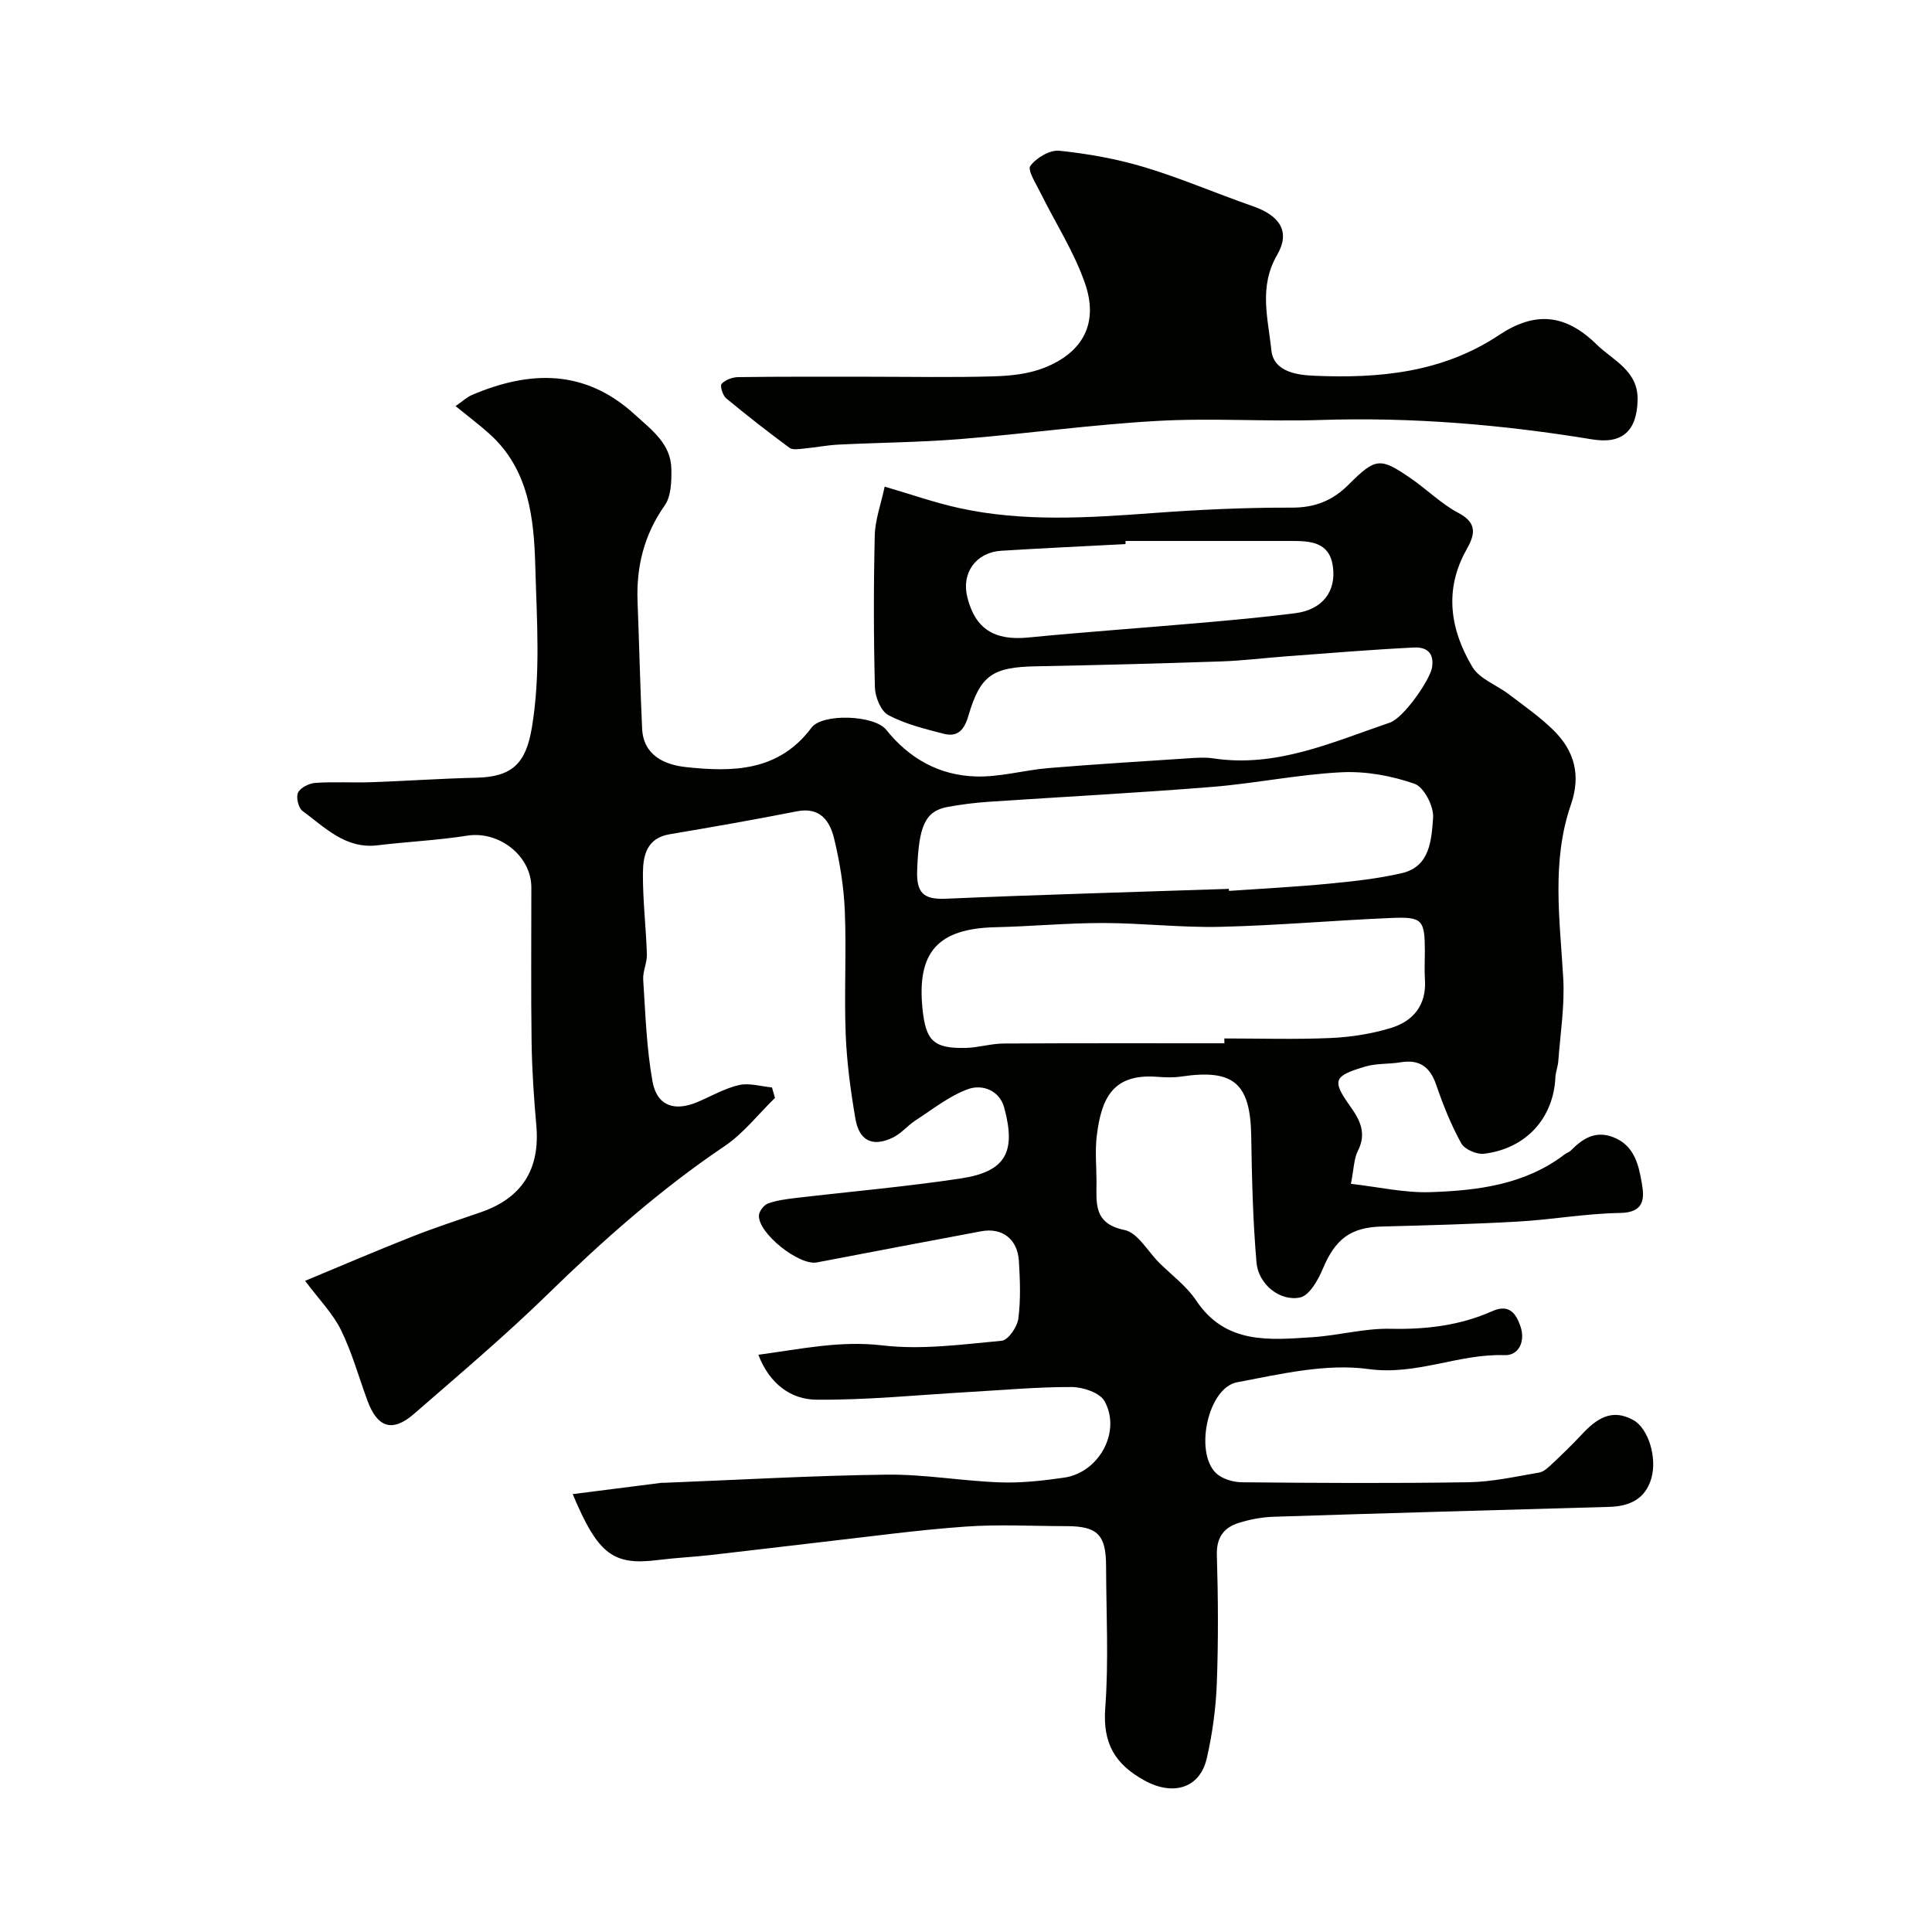 <svg enable-background="new 0 0 400 400" viewBox="0 0 400 400" xmlns="http://www.w3.org/2000/svg"><g fill="#010100"><path d="m118.57 309.34c6.55-.83 12.46-1.59 18.38-2.34.16-.02.33 0 .5 0 15.36-.6 30.72-1.5 46.08-1.69 7.83-.1 15.67 1.32 23.52 1.6 4.41.16 8.88-.35 13.26-.98 7.22-1.04 11.89-9.52 8.37-15.84-.97-1.74-4.45-2.91-6.78-2.92-7.09-.03-14.18.63-21.27 1.03-10.54.6-21.09 1.69-31.63 1.59-5.18-.05-9.65-3.19-11.99-9.3 8.89-1.2 16.95-2.97 25.7-1.94 8.09.96 16.47-.2 24.68-.96 1.33-.12 3.21-2.85 3.44-4.56.52-3.93.36-7.99.12-11.97-.28-4.53-3.48-6.95-7.79-6.14-11.35 2.12-22.69 4.28-34.03 6.45-3.69.71-12.24-6.08-12-9.76.06-.88 1.05-2.14 1.9-2.45 1.81-.65 3.79-.9 5.72-1.13 11.38-1.34 22.81-2.33 34.14-4.04 9.29-1.4 11.54-5.4 9.02-14.67-1-3.65-4.6-4.85-7.42-3.85-3.91 1.39-7.35 4.18-10.92 6.48-1.64 1.06-2.95 2.71-4.67 3.55-4.17 2.04-7 .75-7.79-3.85-1-5.8-1.79-11.68-2.02-17.55-.33-8.49.17-17.01-.18-25.49-.21-5.03-1.03-10.11-2.22-15.01-.87-3.59-2.87-6.58-7.68-5.63-8.77 1.73-17.58 3.27-26.4 4.76-4.72.8-5.48 4.43-5.5 8.04-.04 5.6.64 11.19.82 16.79.06 1.76-.88 3.55-.76 5.29.46 7.03.68 14.12 1.92 21.03.91 5.09 4.54 6.31 9.33 4.28 2.85-1.21 5.61-2.83 8.58-3.51 2.13-.49 4.54.28 6.83.49.21.72.41 1.45.62 2.17-3.46 3.37-6.51 7.34-10.44 9.99-13.31 8.97-25.2 19.52-36.66 30.7-8.85 8.63-18.32 16.62-27.65 24.74-4.45 3.87-7.56 2.86-9.62-2.74-1.8-4.88-3.19-9.96-5.47-14.61-1.68-3.43-4.52-6.29-7.44-10.21 7.77-3.23 14.9-6.29 22.1-9.13 4.69-1.85 9.49-3.42 14.25-5.06 8.57-2.95 12.32-8.94 11.52-17.97-.51-5.75-.9-11.52-.98-17.29-.15-10.66-.04-21.33-.05-32-.01-6.57-6.72-11.75-13.26-10.72-6.14.97-12.39 1.25-18.57 2-6.68.81-10.9-3.71-15.57-7.13-.84-.62-1.36-2.85-.9-3.78.52-1.04 2.29-1.92 3.57-2.01 3.83-.27 7.69-.01 11.53-.14 7.27-.25 14.53-.77 21.8-.93 7.5-.17 10.27-3.02 11.5-10.33 1.86-11.12 1.02-22.27.72-33.36-.27-9.93-1.27-20.12-9.5-27.51-2.06-1.85-4.29-3.53-7.01-5.74 1.43-.99 2.34-1.86 3.42-2.32 11.99-5.09 23.37-5.37 33.68 4.06 3.5 3.2 7.5 6.05 7.58 11.32.04 2.53-.04 5.61-1.38 7.51-4.28 6.08-5.9 12.66-5.62 19.91.34 8.75.54 17.51.94 26.26.26 5.67 4.78 7.54 9.1 8 9.65 1.04 19.17.94 25.97-8.16 2.26-3.02 13.01-2.63 15.47.43 4.83 6.04 11.05 9.44 18.55 9.67 5 .15 10.03-1.32 15.08-1.74 9.68-.8 19.38-1.39 29.07-2.03 1.66-.11 3.36-.23 4.99.02 13.1 1.99 24.7-3.36 36.56-7.39 2.96-1.01 8.34-8.92 8.75-11.39.54-3.29-1.36-4.28-3.73-4.17-8.88.44-17.74 1.18-26.61 1.84-4.44.33-8.86.89-13.3 1.04-12.76.43-25.53.77-38.3 1.01-8.97.17-11.56 1.76-14.04 10.24-.87 2.98-2.24 4.48-5.16 3.72-3.89-1.01-7.9-1.99-11.41-3.85-1.55-.82-2.73-3.73-2.79-5.72-.27-10.49-.28-21-.03-31.49.07-3.18 1.25-6.33 2.05-10.1 5.43 1.58 10.41 3.35 15.53 4.46 13.23 2.88 26.58 2 39.95 1.02 9.57-.71 19.18-1.16 28.77-1.13 4.85.02 8.49-1.45 11.82-4.78 5.58-5.58 6.52-5.64 12.81-1.32 3.37 2.31 6.34 5.31 9.91 7.2 4.07 2.15 3.36 4.59 1.66 7.62-4.68 8.33-3.35 16.57 1.22 24.25 1.5 2.51 5.06 3.76 7.59 5.69 3.12 2.38 6.38 4.65 9.17 7.38 4.36 4.28 5.78 9.31 3.65 15.45-4.06 11.76-2.28 23.84-1.59 35.9.33 5.69-.6 11.46-1.02 17.19-.08 1.13-.55 2.24-.6 3.37-.4 8.44-6.04 14.74-14.76 15.82-1.52.19-4.05-.91-4.74-2.17-2.11-3.83-3.76-7.95-5.18-12.1-1.28-3.74-3.47-5.31-7.39-4.66-2.41.4-4.96.19-7.26.87-6.72 1.98-6.96 2.89-3.06 8.37 1.96 2.75 3.32 5.51 1.51 9.05-.85 1.67-.84 3.78-1.46 6.87 5.68.64 11.1 1.9 16.47 1.72 9.82-.33 19.6-1.54 27.83-7.85.39-.3.91-.43 1.24-.77 2.45-2.49 5.1-4.19 8.79-2.75 4.35 1.7 5.23 5.66 5.9 9.5.57 3.24.52 6.1-4.5 6.18-7.04.11-14.05 1.38-21.09 1.78-9.42.54-18.86.78-28.3 1.03-6.43.18-9.58 2.61-12.15 8.74-.97 2.32-2.79 5.55-4.72 5.95-4.18.87-8.62-2.76-9.01-7.2-.76-8.72-.96-17.49-1.1-26.25-.18-10.91-3.62-13.91-14.5-12.29-1.63.24-3.34.17-4.99.05-9.23-.7-11.53 4.52-12.48 12.17-.39 3.12-.07 6.32-.06 9.49.01 4.42-.71 8.73 5.8 10.06 2.73.56 4.79 4.39 7.15 6.75 2.6 2.59 5.69 4.85 7.68 7.84 6.09 9.13 15.15 8.18 24.09 7.6 5.39-.35 10.76-1.86 16.11-1.74 7.37.16 14.4-.66 21.11-3.65 3.51-1.56 4.94.5 5.85 3.19 1.02 3.03-.33 6.02-3.29 5.92-9.51-.34-18.21 4.25-28.19 2.88-8.8-1.21-18.24 1.04-27.22 2.74-6 1.13-8.86 14.42-4.36 18.79 1.25 1.21 3.54 1.89 5.36 1.91 15.66.15 31.33.24 46.99-.01 4.87-.08 9.73-1.18 14.56-2 1-.17 1.95-1.11 2.76-1.87 2.06-1.94 4.1-3.91 6.03-5.98 3.01-3.23 6.22-5.57 10.78-2.98 3.02 1.71 4.91 7.72 3.66 12.04-1.23 4.25-4.5 5.77-8.64 5.89-23.2.66-46.4 1.3-69.6 2.05-2.41.08-4.88.55-7.19 1.27-3.12.98-4.63 3.05-4.52 6.68.26 8.82.32 17.67-.01 26.49-.19 5.2-.91 10.45-2.07 15.53-1.44 6.35-7.09 7.83-12.87 4.65-6.2-3.4-8.7-7.74-8.16-15.01.73-9.78.2-19.65.17-29.48-.02-6.42-1.81-8.18-8.19-8.19-7 0-14.03-.4-20.99.1-9.8.7-19.55 2.04-29.31 3.15-7.82.89-15.62 1.86-23.44 2.74-3.59.4-7.21.57-10.8 1.02-9.27 1.17-12.42-1.06-17.7-13.64zm134.93-93.34c0-.33 0-.67-.01-1 7.32 0 14.66.23 21.96-.09 4.19-.18 8.46-.85 12.47-2.06 4.62-1.4 7.43-4.69 7.1-9.97-.13-1.99-.02-3.99-.02-5.99-.02-6.4-.49-7.1-6.78-6.84-11.86.49-23.7 1.56-35.56 1.84-8.08.19-16.18-.78-24.27-.79-7.42-.01-14.84.7-22.27.87-11.93.27-16.34 5.13-15.12 16.95.68 6.61 2.33 8.19 8.96 8.04 2.6-.06 5.19-.89 7.79-.91 15.25-.09 30.5-.05 45.75-.05zm.92-31.97c.01.14.02.28.03.42 6.92-.48 13.85-.83 20.76-1.5 5.03-.48 10.1-1.04 15.01-2.17 5.93-1.37 6.13-6.97 6.49-11.45.19-2.34-1.89-6.38-3.85-7.06-4.76-1.66-10.09-2.63-15.12-2.38-8.96.45-17.84 2.31-26.79 3.03-15.45 1.25-30.93 2.05-46.39 3.09-2.77.19-5.55.55-8.29 1.04-4.82.86-6.06 4.09-6.38 13.13-.17 4.67 1.28 6.09 5.93 5.89 19.53-.84 39.07-1.38 58.6-2.04zm-21.38-72.03c-.01.22-.01.43-.02.65-8.57.45-17.15.84-25.72 1.38-5.23.33-8.27 4.58-7.04 9.56 1.64 6.64 5.63 9.09 12.63 8.4 11.75-1.15 23.53-1.97 35.3-3 6.69-.59 13.38-1.18 20.03-2.04 5.53-.71 8.52-4.49 7.72-9.8-.75-5-4.74-5.15-8.67-5.15-11.41.01-22.82 0-34.23 0z"/><path d="m180.24 78c8.49 0 16.99.17 25.48-.08 3.53-.1 7.27-.5 10.52-1.79 8.06-3.2 11.25-9.3 8.38-17.52-2.27-6.52-6.13-12.48-9.21-18.72-.91-1.84-2.73-4.68-2.09-5.54 1.25-1.68 4.05-3.35 6.01-3.14 5.94.62 11.92 1.69 17.64 3.41 7.56 2.28 14.84 5.44 22.31 8.03 5.65 1.96 7.98 5.23 5.12 10.16-3.84 6.63-1.84 13.2-1.18 19.7.47 4.62 5.65 5.15 8.96 5.29 13.37.57 26.46-.64 38.16-8.42 7.44-4.95 13.72-4.44 20.25 1.96 3.33 3.26 8.62 5.4 8.46 11.51-.16 6.32-3.11 9.15-9.4 8.12-18.59-3.06-37.26-4.63-56.13-4.02-11.31.37-22.67-.44-33.96.2-13.58.76-27.1 2.66-40.67 3.75-8.4.68-16.85.73-25.27 1.15-2.43.12-4.84.61-7.26.83-.97.09-2.26.32-2.91-.17-4.46-3.3-8.85-6.71-13.12-10.26-.71-.6-1.3-2.59-.93-2.98.77-.82 2.22-1.37 3.39-1.39 9.13-.13 18.29-.08 27.45-.08z"/></g></svg>